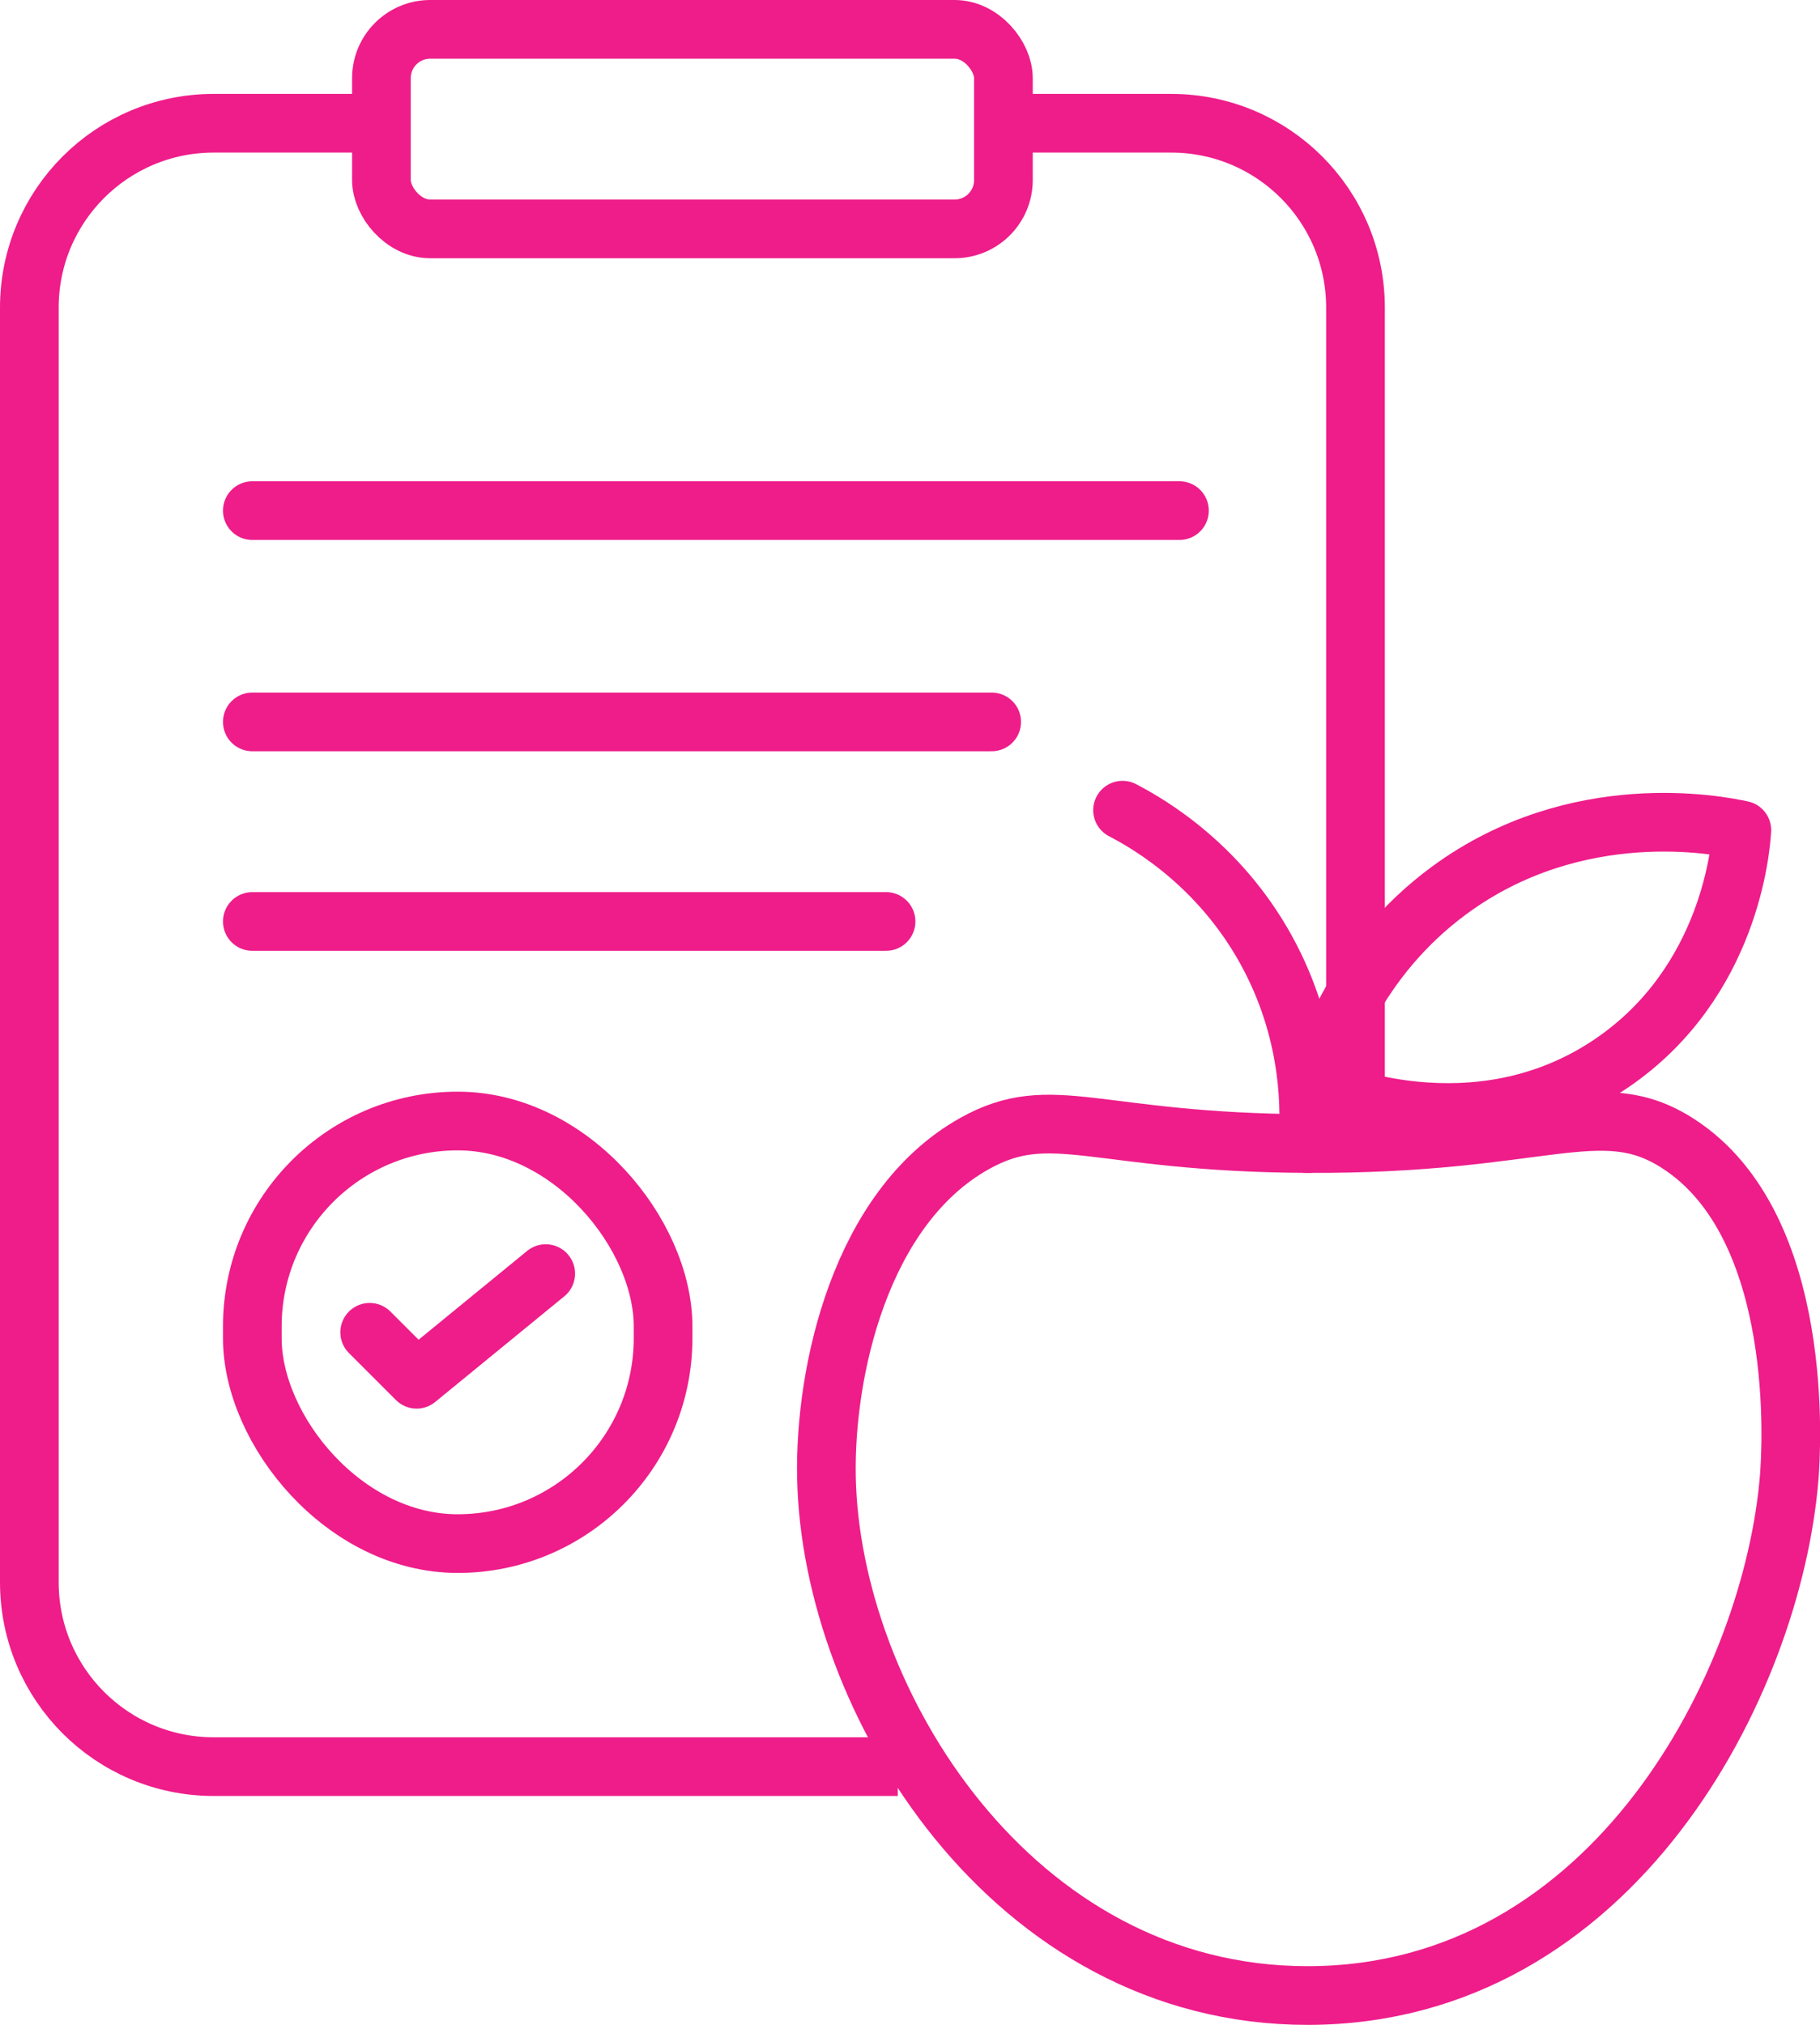 <?xml version="1.0" encoding="UTF-8"?>
<svg id="Layer_2" data-name="Layer 2" xmlns="http://www.w3.org/2000/svg" viewBox="0 0 155.08 172.5">
  <defs>
    <style>
      .cls-1 {
        stroke-linecap: round;
        stroke-linejoin: round;
      }

      .cls-1, .cls-2 {
        fill: none;
        stroke: #ee1d8a;
        stroke-width: 5px;
      }

      .cls-2 {
        stroke-miterlimit: 10;
      }
    </style>
  </defs>
  <g id="Layer_1-2" data-name="Layer 1">
    <g>
      <path class="cls-2" d="m111.43,97.42c20.15.09,24.9-4.29,31.56,0,10.94,7.05,9.63,26.34,9.47,28.4-1.4,17.51-14.95,44.16-41.02,44.18-25.24.02-40.66-25.13-41.02-44.18-.17-8.95,2.87-22.95,12.62-28.4,6.6-3.69,10.22-.08,28.4,0Z"/>
      <path class="cls-1" d="m95.65,69.02c2.33,1.21,8.62,4.86,12.62,12.62,3.5,6.79,3.37,13.1,3.16,15.78"/>
      <path class="cls-1" d="m112.15,92.56c.72-2.64,3.29-10.8,11.35-16.72,10.84-7.96,22.98-5.54,24.92-5.12-.08,1.35-.92,12.94-11.1,19.86-11.62,7.89-24.47,2.29-25.17,1.97Z"/>
      <path class="cls-2" d="m76.5,150.5H18.21c-8.68,0-15.71-7.03-15.71-15.71V26.21c0-8.68,7.03-15.71,15.71-15.71h14.79"/>
      <path class="cls-2" d="m85,10.5h14.79c8.68,0,15.71,7.03,15.71,15.71v71.29"/>
      <rect class="cls-2" x="32.5" y="2.5" width="53" height="17" rx="4.16" ry="4.16"/>
      <line class="cls-1" x1="21.5" y1="43.5" x2="100.5" y2="43.5"/>
      <line class="cls-1" x1="21.5" y1="61.5" x2="84.5" y2="61.5"/>
      <line class="cls-1" x1="21.5" y1="78.5" x2="75.5" y2="78.5"/>
      <polyline class="cls-1" points="31.5 113.5 35.5 117.5 46.5 108.5"/>
      <rect class="cls-1" x="21.5" y="95.5" width="35" height="36" rx="17.5" ry="17.5"/>
    </g>
  </g>
</svg>